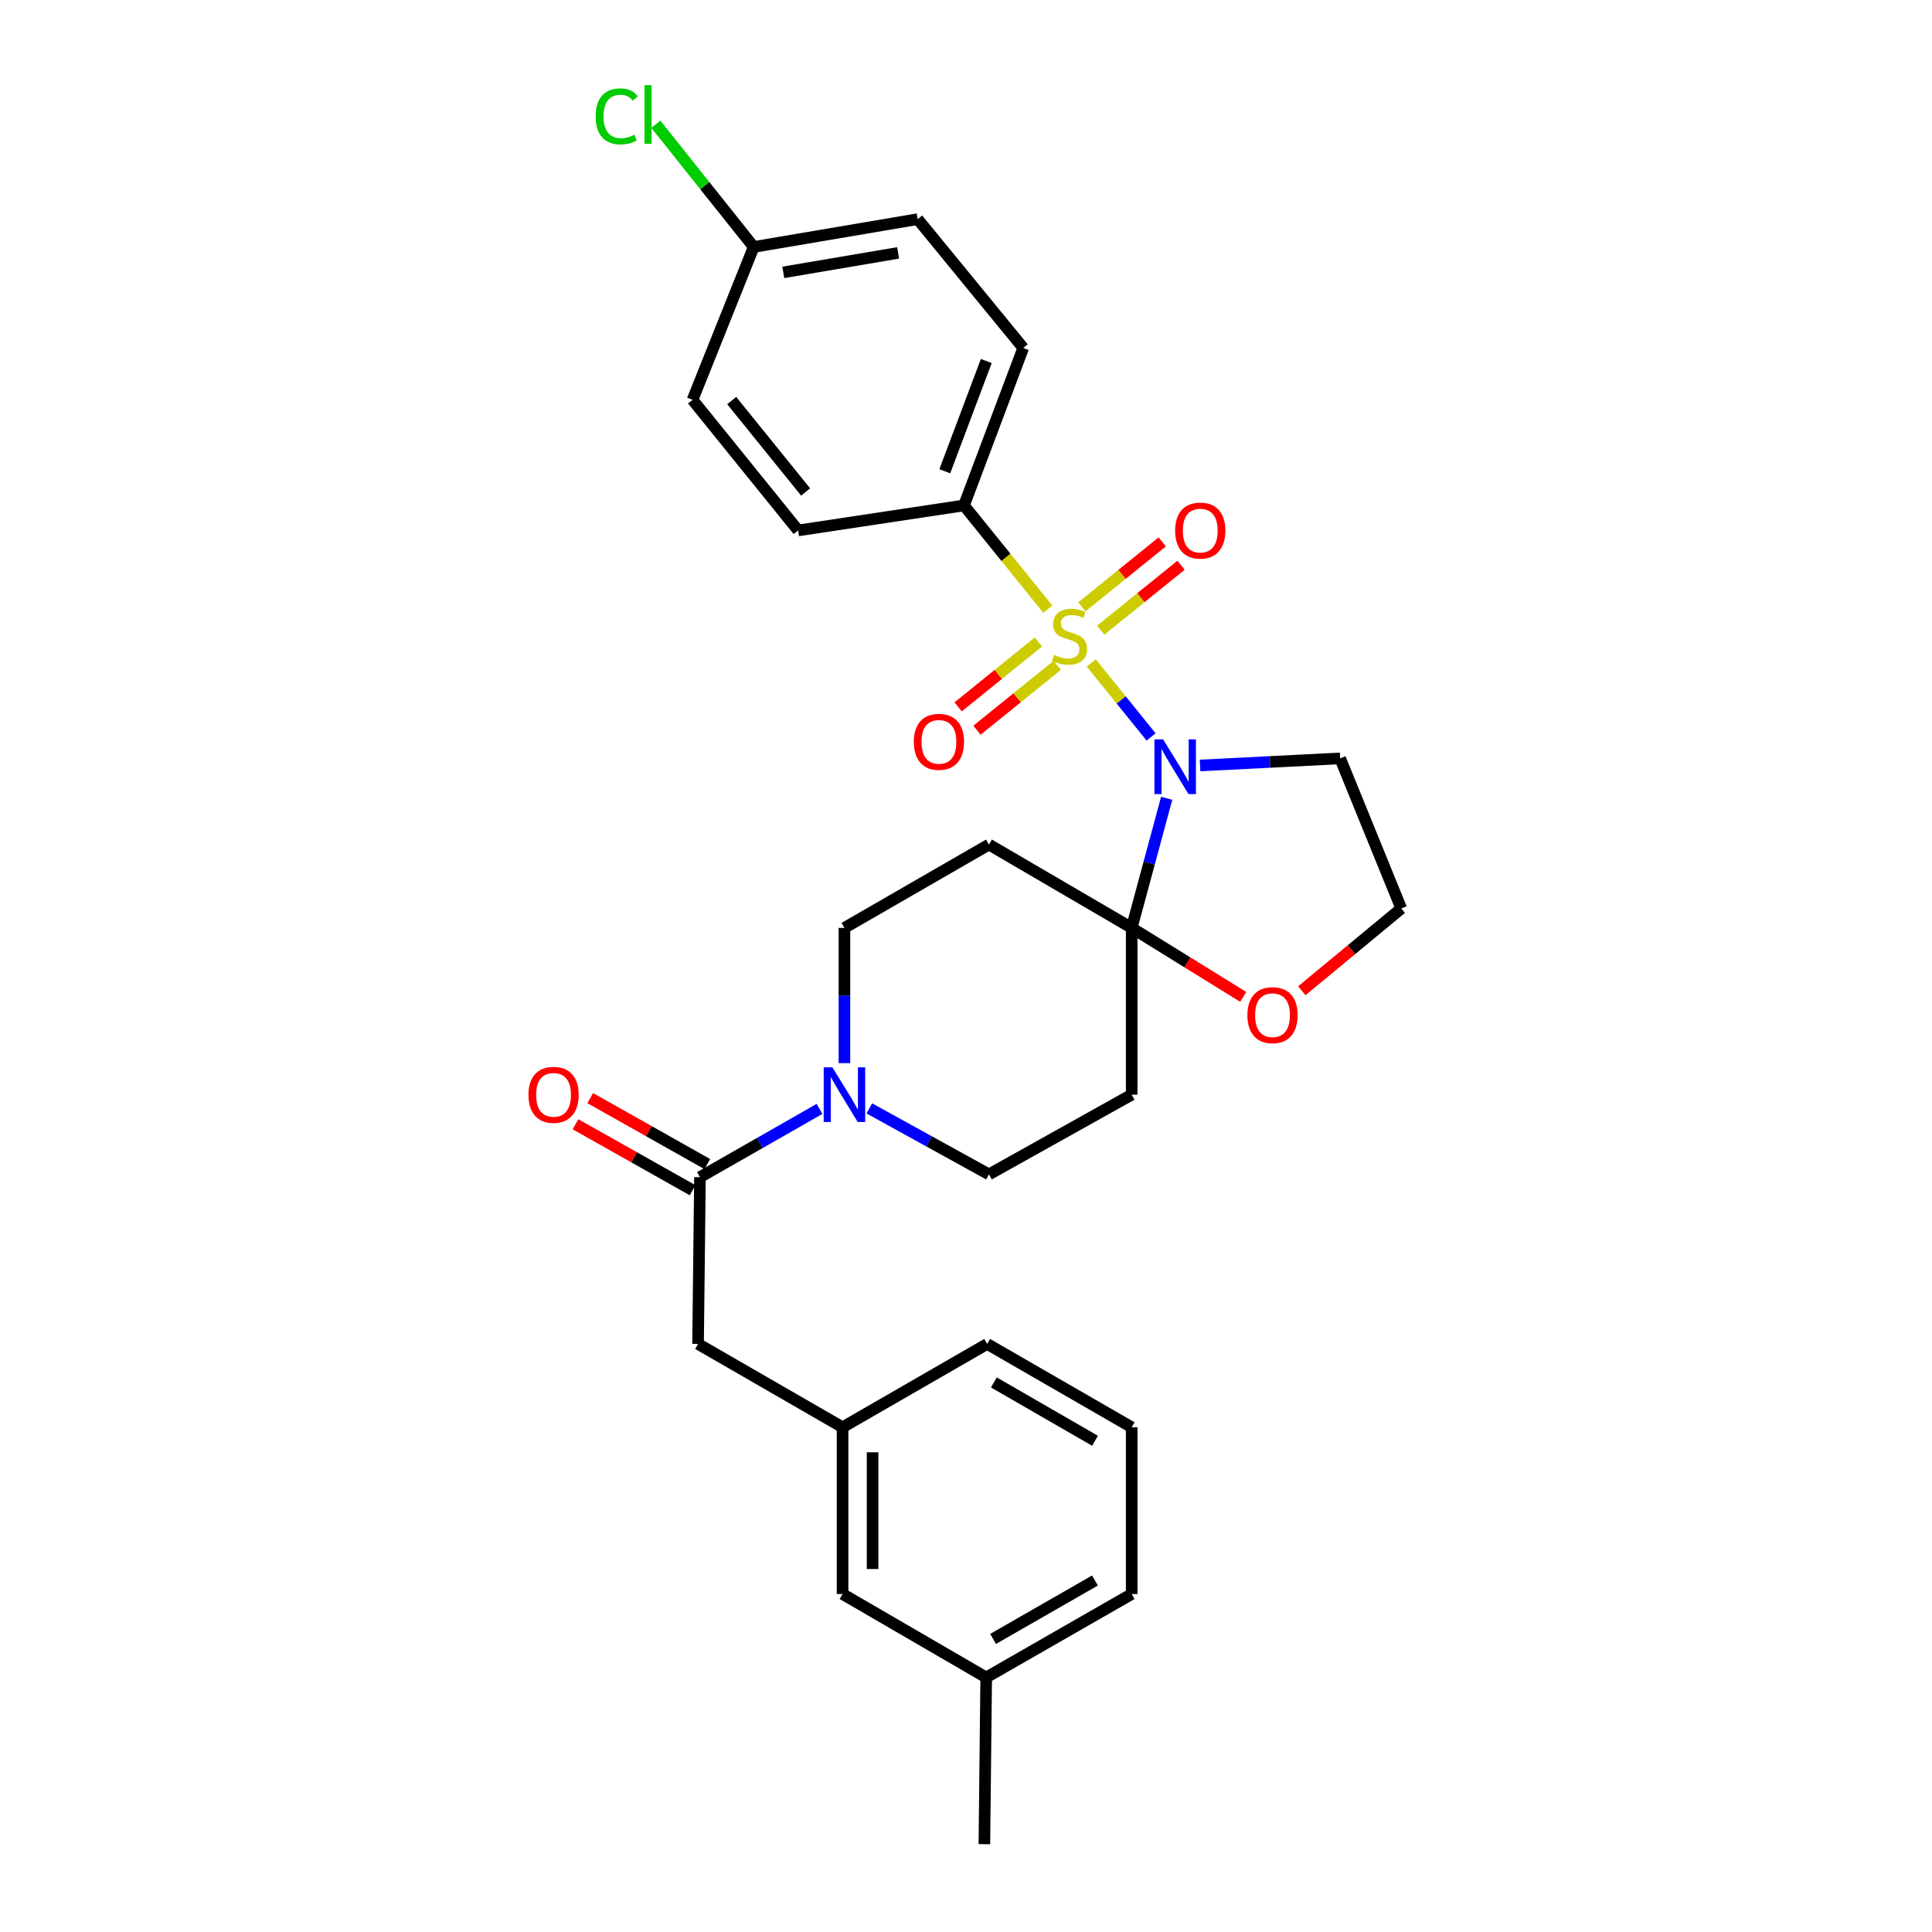 <?xml version='1.0' encoding='iso-8859-1'?>
<svg version='1.1' baseProfile='full'
              xmlns='http://www.w3.org/2000/svg'
                      xmlns:rdkit='http://www.rdkit.org/xml'
                      xmlns:xlink='http://www.w3.org/1999/xlink'
                  xml:space='preserve'
width='1000px' height='1000px' viewBox='0 0 1000 1000'>
<!-- END OF HEADER -->
<rect style='opacity:1.0;fill:#FFFFFF;stroke:none' width='1000' height='1000' x='0' y='0'> </rect>
<path class='bond-0' d='M 564.847,343.159 L 580.328,362.303' style='fill:none;fill-rule:evenodd;stroke:#CCCC00;stroke-width:6px;stroke-linecap:butt;stroke-linejoin:miter;stroke-opacity:1' />
<path class='bond-0' d='M 580.328,362.303 L 595.808,381.446' style='fill:none;fill-rule:evenodd;stroke:#0000FF;stroke-width:6px;stroke-linecap:butt;stroke-linejoin:miter;stroke-opacity:1' />
<path class='bond-6' d='M 542.34,315.313 L 520.647,288.463' style='fill:none;fill-rule:evenodd;stroke:#CCCC00;stroke-width:6px;stroke-linecap:butt;stroke-linejoin:miter;stroke-opacity:1' />
<path class='bond-6' d='M 520.647,288.463 L 498.955,261.613' style='fill:none;fill-rule:evenodd;stroke:#000000;stroke-width:6px;stroke-linecap:butt;stroke-linejoin:miter;stroke-opacity:1' />
<path class='bond-7' d='M 569.729,326.182 L 590.522,309.373' style='fill:none;fill-rule:evenodd;stroke:#CCCC00;stroke-width:6px;stroke-linecap:butt;stroke-linejoin:miter;stroke-opacity:1' />
<path class='bond-7' d='M 590.522,309.373 L 611.316,292.564' style='fill:none;fill-rule:evenodd;stroke:#FF0000;stroke-width:6px;stroke-linecap:butt;stroke-linejoin:miter;stroke-opacity:1' />
<path class='bond-7' d='M 559.968,314.107 L 580.761,297.298' style='fill:none;fill-rule:evenodd;stroke:#CCCC00;stroke-width:6px;stroke-linecap:butt;stroke-linejoin:miter;stroke-opacity:1' />
<path class='bond-7' d='M 580.761,297.298 L 601.555,280.489' style='fill:none;fill-rule:evenodd;stroke:#FF0000;stroke-width:6px;stroke-linecap:butt;stroke-linejoin:miter;stroke-opacity:1' />
<path class='bond-8' d='M 537.459,332.303 L 516.69,349.094' style='fill:none;fill-rule:evenodd;stroke:#CCCC00;stroke-width:6px;stroke-linecap:butt;stroke-linejoin:miter;stroke-opacity:1' />
<path class='bond-8' d='M 516.69,349.094 L 495.92,365.886' style='fill:none;fill-rule:evenodd;stroke:#FF0000;stroke-width:6px;stroke-linecap:butt;stroke-linejoin:miter;stroke-opacity:1' />
<path class='bond-8' d='M 547.221,344.378 L 526.452,361.169' style='fill:none;fill-rule:evenodd;stroke:#CCCC00;stroke-width:6px;stroke-linecap:butt;stroke-linejoin:miter;stroke-opacity:1' />
<path class='bond-8' d='M 526.452,361.169 L 505.682,377.96' style='fill:none;fill-rule:evenodd;stroke:#FF0000;stroke-width:6px;stroke-linecap:butt;stroke-linejoin:miter;stroke-opacity:1' />
<path class='bond-1' d='M 603.87,413.183 L 594.815,446.73' style='fill:none;fill-rule:evenodd;stroke:#0000FF;stroke-width:6px;stroke-linecap:butt;stroke-linejoin:miter;stroke-opacity:1' />
<path class='bond-1' d='M 594.815,446.73 L 585.76,480.278' style='fill:none;fill-rule:evenodd;stroke:#000000;stroke-width:6px;stroke-linecap:butt;stroke-linejoin:miter;stroke-opacity:1' />
<path class='bond-13' d='M 621.152,396.211 L 657.404,394.376' style='fill:none;fill-rule:evenodd;stroke:#0000FF;stroke-width:6px;stroke-linecap:butt;stroke-linejoin:miter;stroke-opacity:1' />
<path class='bond-13' d='M 657.404,394.376 L 693.657,392.541' style='fill:none;fill-rule:evenodd;stroke:#000000;stroke-width:6px;stroke-linecap:butt;stroke-linejoin:miter;stroke-opacity:1' />
<path class='bond-4' d='M 585.76,480.278 L 585.76,566.6' style='fill:none;fill-rule:evenodd;stroke:#000000;stroke-width:6px;stroke-linecap:butt;stroke-linejoin:miter;stroke-opacity:1' />
<path class='bond-5' d='M 585.76,480.278 L 511.894,437.139' style='fill:none;fill-rule:evenodd;stroke:#000000;stroke-width:6px;stroke-linecap:butt;stroke-linejoin:miter;stroke-opacity:1' />
<path class='bond-9' d='M 585.76,480.278 L 614.635,498.139' style='fill:none;fill-rule:evenodd;stroke:#000000;stroke-width:6px;stroke-linecap:butt;stroke-linejoin:miter;stroke-opacity:1' />
<path class='bond-9' d='M 614.635,498.139 L 643.509,516' style='fill:none;fill-rule:evenodd;stroke:#FF0000;stroke-width:6px;stroke-linecap:butt;stroke-linejoin:miter;stroke-opacity:1' />
<path class='bond-2' d='M 437.079,550.282 L 437.079,515.28' style='fill:none;fill-rule:evenodd;stroke:#0000FF;stroke-width:6px;stroke-linecap:butt;stroke-linejoin:miter;stroke-opacity:1' />
<path class='bond-2' d='M 437.079,515.28 L 437.079,480.278' style='fill:none;fill-rule:evenodd;stroke:#000000;stroke-width:6px;stroke-linecap:butt;stroke-linejoin:miter;stroke-opacity:1' />
<path class='bond-3' d='M 424.187,573.962 L 393.243,591.631' style='fill:none;fill-rule:evenodd;stroke:#0000FF;stroke-width:6px;stroke-linecap:butt;stroke-linejoin:miter;stroke-opacity:1' />
<path class='bond-3' d='M 393.243,591.631 L 362.299,609.3' style='fill:none;fill-rule:evenodd;stroke:#000000;stroke-width:6px;stroke-linecap:butt;stroke-linejoin:miter;stroke-opacity:1' />
<path class='bond-31' d='M 449.955,573.701 L 480.925,590.78' style='fill:none;fill-rule:evenodd;stroke:#0000FF;stroke-width:6px;stroke-linecap:butt;stroke-linejoin:miter;stroke-opacity:1' />
<path class='bond-31' d='M 480.925,590.78 L 511.894,607.859' style='fill:none;fill-rule:evenodd;stroke:#000000;stroke-width:6px;stroke-linecap:butt;stroke-linejoin:miter;stroke-opacity:1' />
<path class='bond-12' d='M 362.299,609.3 L 361.316,695.622' style='fill:none;fill-rule:evenodd;stroke:#000000;stroke-width:6px;stroke-linecap:butt;stroke-linejoin:miter;stroke-opacity:1' />
<path class='bond-14' d='M 366.11,602.536 L 335.807,585.461' style='fill:none;fill-rule:evenodd;stroke:#000000;stroke-width:6px;stroke-linecap:butt;stroke-linejoin:miter;stroke-opacity:1' />
<path class='bond-14' d='M 335.807,585.461 L 305.504,568.387' style='fill:none;fill-rule:evenodd;stroke:#FF0000;stroke-width:6px;stroke-linecap:butt;stroke-linejoin:miter;stroke-opacity:1' />
<path class='bond-14' d='M 358.488,616.064 L 328.185,598.989' style='fill:none;fill-rule:evenodd;stroke:#000000;stroke-width:6px;stroke-linecap:butt;stroke-linejoin:miter;stroke-opacity:1' />
<path class='bond-14' d='M 328.185,598.989 L 297.882,581.914' style='fill:none;fill-rule:evenodd;stroke:#FF0000;stroke-width:6px;stroke-linecap:butt;stroke-linejoin:miter;stroke-opacity:1' />
<path class='bond-11' d='M 585.76,566.6 L 511.894,607.859' style='fill:none;fill-rule:evenodd;stroke:#000000;stroke-width:6px;stroke-linecap:butt;stroke-linejoin:miter;stroke-opacity:1' />
<path class='bond-10' d='M 511.894,437.139 L 437.079,480.278' style='fill:none;fill-rule:evenodd;stroke:#000000;stroke-width:6px;stroke-linecap:butt;stroke-linejoin:miter;stroke-opacity:1' />
<path class='bond-16' d='M 498.955,261.613 L 529.63,180.104' style='fill:none;fill-rule:evenodd;stroke:#000000;stroke-width:6px;stroke-linecap:butt;stroke-linejoin:miter;stroke-opacity:1' />
<path class='bond-16' d='M 489.024,243.918 L 510.496,186.862' style='fill:none;fill-rule:evenodd;stroke:#000000;stroke-width:6px;stroke-linecap:butt;stroke-linejoin:miter;stroke-opacity:1' />
<path class='bond-17' d='M 498.955,261.613 L 413.116,274.552' style='fill:none;fill-rule:evenodd;stroke:#000000;stroke-width:6px;stroke-linecap:butt;stroke-linejoin:miter;stroke-opacity:1' />
<path class='bond-30' d='M 673.814,512.821 L 699.556,491.52' style='fill:none;fill-rule:evenodd;stroke:#FF0000;stroke-width:6px;stroke-linecap:butt;stroke-linejoin:miter;stroke-opacity:1' />
<path class='bond-30' d='M 699.556,491.52 L 725.297,470.22' style='fill:none;fill-rule:evenodd;stroke:#000000;stroke-width:6px;stroke-linecap:butt;stroke-linejoin:miter;stroke-opacity:1' />
<path class='bond-15' d='M 361.316,695.622 L 436.113,738.762' style='fill:none;fill-rule:evenodd;stroke:#000000;stroke-width:6px;stroke-linecap:butt;stroke-linejoin:miter;stroke-opacity:1' />
<path class='bond-19' d='M 693.657,392.541 L 725.297,470.22' style='fill:none;fill-rule:evenodd;stroke:#000000;stroke-width:6px;stroke-linecap:butt;stroke-linejoin:miter;stroke-opacity:1' />
<path class='bond-18' d='M 436.113,738.762 L 436.113,825.066' style='fill:none;fill-rule:evenodd;stroke:#000000;stroke-width:6px;stroke-linecap:butt;stroke-linejoin:miter;stroke-opacity:1' />
<path class='bond-18' d='M 451.64,751.707 L 451.64,812.121' style='fill:none;fill-rule:evenodd;stroke:#000000;stroke-width:6px;stroke-linecap:butt;stroke-linejoin:miter;stroke-opacity:1' />
<path class='bond-26' d='M 436.113,738.762 L 510.954,695.622' style='fill:none;fill-rule:evenodd;stroke:#000000;stroke-width:6px;stroke-linecap:butt;stroke-linejoin:miter;stroke-opacity:1' />
<path class='bond-21' d='M 529.63,180.104 L 474.992,113.432' style='fill:none;fill-rule:evenodd;stroke:#000000;stroke-width:6px;stroke-linecap:butt;stroke-linejoin:miter;stroke-opacity:1' />
<path class='bond-22' d='M 413.116,274.552 L 358.452,206.949' style='fill:none;fill-rule:evenodd;stroke:#000000;stroke-width:6px;stroke-linecap:butt;stroke-linejoin:miter;stroke-opacity:1' />
<path class='bond-22' d='M 416.99,254.649 L 378.725,207.326' style='fill:none;fill-rule:evenodd;stroke:#000000;stroke-width:6px;stroke-linecap:butt;stroke-linejoin:miter;stroke-opacity:1' />
<path class='bond-24' d='M 436.113,825.066 L 510.454,868.249' style='fill:none;fill-rule:evenodd;stroke:#000000;stroke-width:6px;stroke-linecap:butt;stroke-linejoin:miter;stroke-opacity:1' />
<path class='bond-20' d='M 390.11,127.83 L 358.452,206.949' style='fill:none;fill-rule:evenodd;stroke:#000000;stroke-width:6px;stroke-linecap:butt;stroke-linejoin:miter;stroke-opacity:1' />
<path class='bond-23' d='M 390.11,127.83 L 364.786,96.069' style='fill:none;fill-rule:evenodd;stroke:#000000;stroke-width:6px;stroke-linecap:butt;stroke-linejoin:miter;stroke-opacity:1' />
<path class='bond-23' d='M 364.786,96.069 L 339.461,64.309' style='fill:none;fill-rule:evenodd;stroke:#00CC00;stroke-width:6px;stroke-linecap:butt;stroke-linejoin:miter;stroke-opacity:1' />
<path class='bond-29' d='M 390.11,127.83 L 474.992,113.432' style='fill:none;fill-rule:evenodd;stroke:#000000;stroke-width:6px;stroke-linecap:butt;stroke-linejoin:miter;stroke-opacity:1' />
<path class='bond-29' d='M 405.439,140.978 L 464.856,130.901' style='fill:none;fill-rule:evenodd;stroke:#000000;stroke-width:6px;stroke-linecap:butt;stroke-linejoin:miter;stroke-opacity:1' />
<path class='bond-28' d='M 510.454,868.249 L 509.513,954.545' style='fill:none;fill-rule:evenodd;stroke:#000000;stroke-width:6px;stroke-linecap:butt;stroke-linejoin:miter;stroke-opacity:1' />
<path class='bond-32' d='M 510.454,868.249 L 585.76,825.066' style='fill:none;fill-rule:evenodd;stroke:#000000;stroke-width:6px;stroke-linecap:butt;stroke-linejoin:miter;stroke-opacity:1' />
<path class='bond-32' d='M 514.026,848.302 L 566.74,818.074' style='fill:none;fill-rule:evenodd;stroke:#000000;stroke-width:6px;stroke-linecap:butt;stroke-linejoin:miter;stroke-opacity:1' />
<path class='bond-25' d='M 585.76,738.762 L 510.954,695.622' style='fill:none;fill-rule:evenodd;stroke:#000000;stroke-width:6px;stroke-linecap:butt;stroke-linejoin:miter;stroke-opacity:1' />
<path class='bond-25' d='M 566.783,745.741 L 514.418,715.544' style='fill:none;fill-rule:evenodd;stroke:#000000;stroke-width:6px;stroke-linecap:butt;stroke-linejoin:miter;stroke-opacity:1' />
<path class='bond-27' d='M 585.76,738.762 L 585.76,825.066' style='fill:none;fill-rule:evenodd;stroke:#000000;stroke-width:6px;stroke-linecap:butt;stroke-linejoin:miter;stroke-opacity:1' />
<path  class='atom-0' d='M 545.593 338.962
Q 545.913 339.082, 547.233 339.642
Q 548.553 340.202, 549.993 340.562
Q 551.473 340.882, 552.913 340.882
Q 555.593 340.882, 557.153 339.602
Q 558.713 338.282, 558.713 336.002
Q 558.713 334.442, 557.913 333.482
Q 557.153 332.522, 555.953 332.002
Q 554.753 331.482, 552.753 330.882
Q 550.233 330.122, 548.713 329.402
Q 547.233 328.682, 546.153 327.162
Q 545.113 325.642, 545.113 323.082
Q 545.113 319.522, 547.513 317.322
Q 549.953 315.122, 554.753 315.122
Q 558.033 315.122, 561.753 316.682
L 560.833 319.762
Q 557.433 318.362, 554.873 318.362
Q 552.113 318.362, 550.593 319.522
Q 549.073 320.642, 549.113 322.602
Q 549.113 324.122, 549.873 325.042
Q 550.673 325.962, 551.793 326.482
Q 552.953 327.002, 554.873 327.602
Q 557.433 328.402, 558.953 329.202
Q 560.473 330.002, 561.553 331.642
Q 562.673 333.242, 562.673 336.002
Q 562.673 339.922, 560.033 342.042
Q 557.433 344.122, 553.073 344.122
Q 550.553 344.122, 548.633 343.562
Q 546.753 343.042, 544.513 342.122
L 545.593 338.962
' fill='#CCCC00'/>
<path  class='atom-1' d='M 602.015 382.703
L 611.295 397.703
Q 612.215 399.183, 613.695 401.863
Q 615.175 404.543, 615.255 404.703
L 615.255 382.703
L 619.015 382.703
L 619.015 411.023
L 615.135 411.023
L 605.175 394.623
Q 604.015 392.703, 602.775 390.503
Q 601.575 388.303, 601.215 387.623
L 601.215 411.023
L 597.535 411.023
L 597.535 382.703
L 602.015 382.703
' fill='#0000FF'/>
<path  class='atom-3' d='M 430.819 552.44
L 440.099 567.44
Q 441.019 568.92, 442.499 571.6
Q 443.979 574.28, 444.059 574.44
L 444.059 552.44
L 447.819 552.44
L 447.819 580.76
L 443.939 580.76
L 433.979 564.36
Q 432.819 562.44, 431.579 560.24
Q 430.379 558.04, 430.019 557.36
L 430.019 580.76
L 426.339 580.76
L 426.339 552.44
L 430.819 552.44
' fill='#0000FF'/>
<path  class='atom-8' d='M 608.248 274.632
Q 608.248 267.832, 611.608 264.032
Q 614.968 260.232, 621.248 260.232
Q 627.528 260.232, 630.888 264.032
Q 634.248 267.832, 634.248 274.632
Q 634.248 281.512, 630.848 285.432
Q 627.448 289.312, 621.248 289.312
Q 615.008 289.312, 611.608 285.432
Q 608.248 281.552, 608.248 274.632
M 621.248 286.112
Q 625.568 286.112, 627.888 283.232
Q 630.248 280.312, 630.248 274.632
Q 630.248 269.072, 627.888 266.272
Q 625.568 263.432, 621.248 263.432
Q 616.928 263.432, 614.568 266.232
Q 612.248 269.032, 612.248 274.632
Q 612.248 280.352, 614.568 283.232
Q 616.928 286.112, 621.248 286.112
' fill='#FF0000'/>
<path  class='atom-9' d='M 472.99 383.978
Q 472.99 377.178, 476.35 373.378
Q 479.71 369.578, 485.99 369.578
Q 492.27 369.578, 495.63 373.378
Q 498.99 377.178, 498.99 383.978
Q 498.99 390.858, 495.59 394.778
Q 492.19 398.658, 485.99 398.658
Q 479.75 398.658, 476.35 394.778
Q 472.99 390.898, 472.99 383.978
M 485.99 395.458
Q 490.31 395.458, 492.63 392.578
Q 494.99 389.658, 494.99 383.978
Q 494.99 378.418, 492.63 375.618
Q 490.31 372.778, 485.99 372.778
Q 481.67 372.778, 479.31 375.578
Q 476.99 378.378, 476.99 383.978
Q 476.99 389.698, 479.31 392.578
Q 481.67 395.458, 485.99 395.458
' fill='#FF0000'/>
<path  class='atom-10' d='M 645.652 525.447
Q 645.652 518.647, 649.012 514.847
Q 652.372 511.047, 658.652 511.047
Q 664.932 511.047, 668.292 514.847
Q 671.652 518.647, 671.652 525.447
Q 671.652 532.327, 668.252 536.247
Q 664.852 540.127, 658.652 540.127
Q 652.412 540.127, 649.012 536.247
Q 645.652 532.367, 645.652 525.447
M 658.652 536.927
Q 662.972 536.927, 665.292 534.047
Q 667.652 531.127, 667.652 525.447
Q 667.652 519.887, 665.292 517.087
Q 662.972 514.247, 658.652 514.247
Q 654.332 514.247, 651.972 517.047
Q 649.652 519.847, 649.652 525.447
Q 649.652 531.167, 651.972 534.047
Q 654.332 536.927, 658.652 536.927
' fill='#FF0000'/>
<path  class='atom-15' d='M 273.518 566.68
Q 273.518 559.88, 276.878 556.08
Q 280.238 552.28, 286.518 552.28
Q 292.798 552.28, 296.158 556.08
Q 299.518 559.88, 299.518 566.68
Q 299.518 573.56, 296.118 577.48
Q 292.718 581.36, 286.518 581.36
Q 280.278 581.36, 276.878 577.48
Q 273.518 573.6, 273.518 566.68
M 286.518 578.16
Q 290.838 578.16, 293.158 575.28
Q 295.518 572.36, 295.518 566.68
Q 295.518 561.12, 293.158 558.32
Q 290.838 555.48, 286.518 555.48
Q 282.198 555.48, 279.838 558.28
Q 277.518 561.08, 277.518 566.68
Q 277.518 572.4, 279.838 575.28
Q 282.198 578.16, 286.518 578.16
' fill='#FF0000'/>
<path  class='atom-24' d='M 308.309 60.231
Q 308.309 53.191, 311.589 49.511
Q 314.909 45.791, 321.189 45.791
Q 327.029 45.791, 330.149 49.911
L 327.509 52.071
Q 325.229 49.071, 321.189 49.071
Q 316.909 49.071, 314.629 51.951
Q 312.389 54.791, 312.389 60.231
Q 312.389 65.831, 314.709 68.711
Q 317.069 71.591, 321.629 71.591
Q 324.749 71.591, 328.389 69.711
L 329.509 72.711
Q 328.029 73.671, 325.789 74.231
Q 323.549 74.791, 321.069 74.791
Q 314.909 74.791, 311.589 71.031
Q 308.309 67.271, 308.309 60.231
' fill='#00CC00'/>
<path  class='atom-24' d='M 333.589 44.071
L 337.269 44.071
L 337.269 74.431
L 333.589 74.431
L 333.589 44.071
' fill='#00CC00'/>
</svg>
